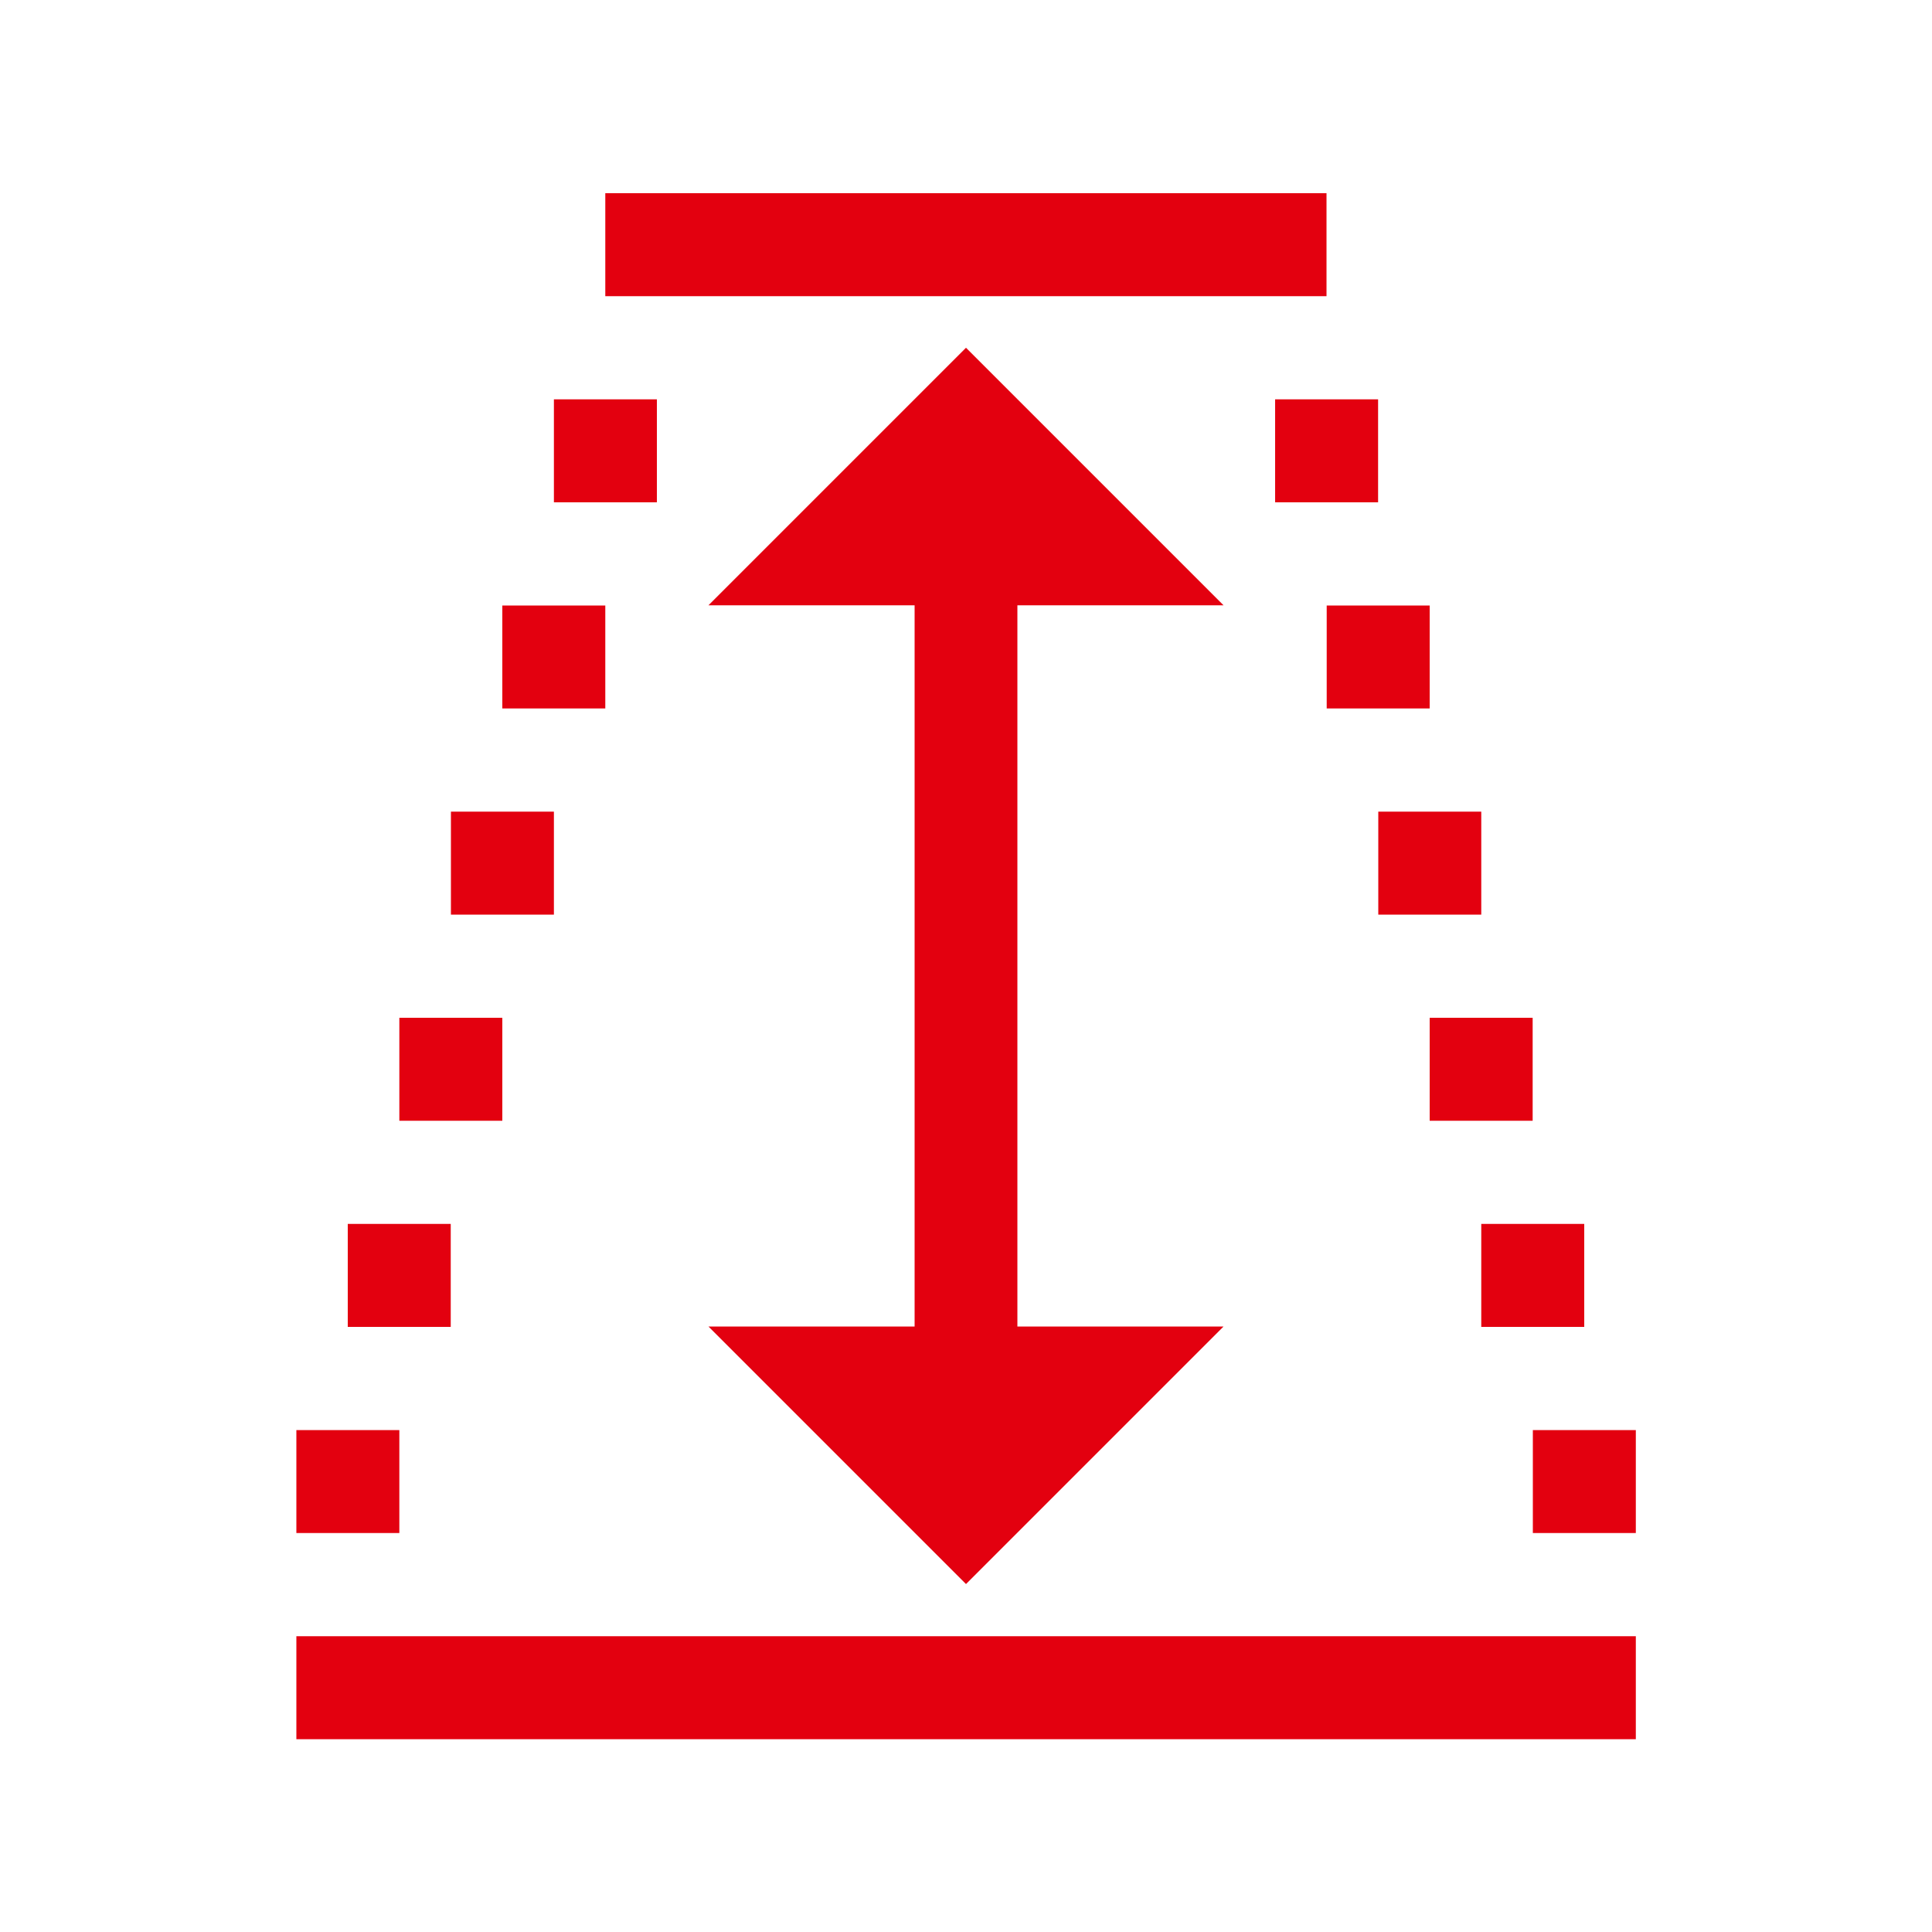 <?xml version="1.0" encoding="UTF-8"?>
<svg xmlns="http://www.w3.org/2000/svg" id="Warstwa_1" viewBox="0 0 100 100">
  <defs>
    <style>.cls-1{fill:#e3000f;}</style>
  </defs>
  <path class="cls-1" d="m31.33,10v5.33h37.33v-5.33H31.33Zm18.67,8l-13.33,13.33h10.67v37.33h-10.67l13.33,13.33,13.33-13.33h-10.67V31.33h10.67l-13.33-13.33Zm-21.33,2.67v5.33h5.33v-5.33h-5.33Zm37.33,0v5.33h5.33v-5.33h-5.33Zm-40,10.67v5.33h5.33v-5.33h-5.33Zm42.67,0v5.33h5.33v-5.33h-5.33Zm-45.33,10.67v5.33h5.33v-5.33h-5.33Zm48,0v5.33h5.33v-5.33h-5.33Zm-50.67,10.67v5.33h5.33v-5.33h-5.33Zm53.33,0v5.33h5.33v-5.33h-5.33Zm-56,10.67v5.33h5.33v-5.33h-5.33Zm58.67,0v5.33h5.33v-5.33h-5.33Zm-61.33,10.67v5.33h5.33v-5.33h-5.33Zm64,0v5.33h5.33v-5.33h-5.33Zm-64,10.67v5.33h69.33v-5.33H15.33Z"></path>
</svg>
